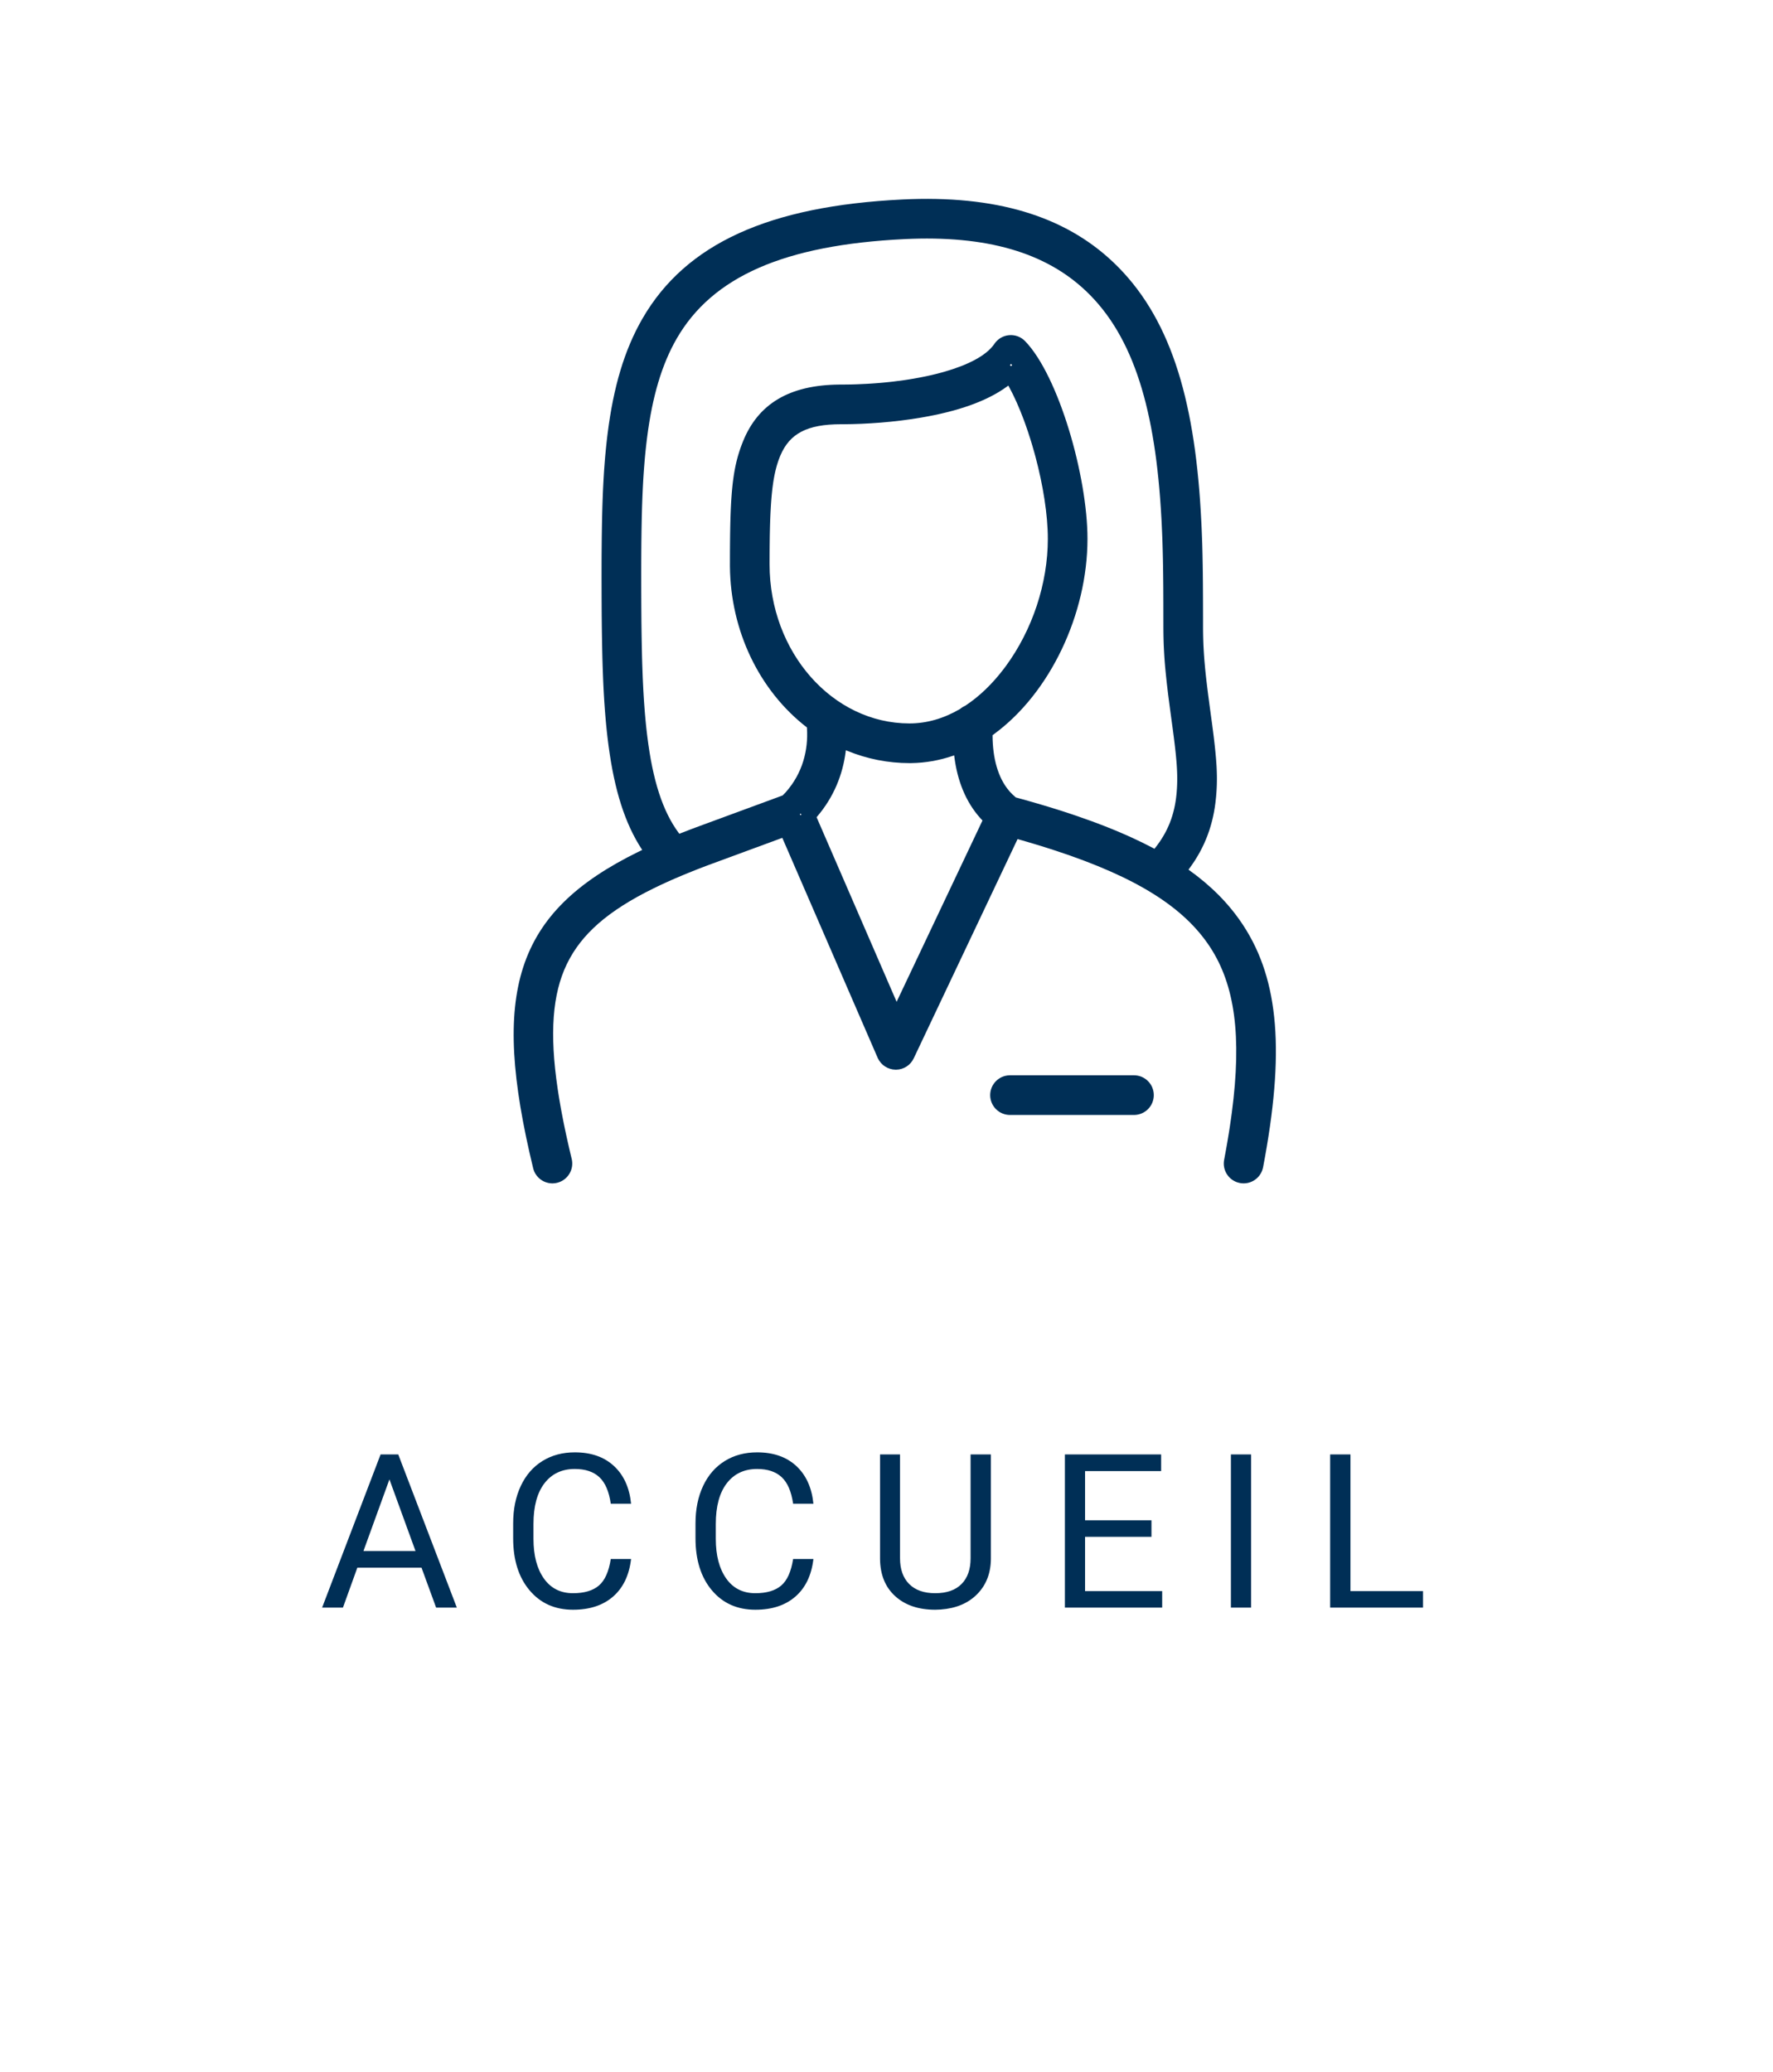 <?xml version="1.0" encoding="UTF-8"?>
<svg width="107px" height="125px" viewBox="0 0 107 125" version="1.1" xmlns="http://www.w3.org/2000/svg" xmlns:xlink="http://www.w3.org/1999/xlink">
    <title>welcome-blue-fr</title>
    <g id="Page-2" stroke="none" stroke-width="1" fill="none" fill-rule="evenodd">
        <g id="welcome-blue-fr">
            <rect id="Rectangle" fill-opacity="0" fill="#D8D8D8" x="0" y="0" width="107" height="125"></rect>
            <path d="M20.696,97 L21.566,94.588 L25.438,94.588 L26.32,97 L27.57,97 L24.035,87.758 L22.968,87.758 L19.439,97 L20.696,97 Z M25.076,93.585 L21.934,93.585 L23.502,89.262 L25.076,93.585 Z M34.581,97.127 C35.588,97.127 36.396,96.861 37.003,96.33 C37.61,95.799 37.971,95.045 38.085,94.067 L38.085,94.067 L36.86,94.067 C36.742,94.829 36.501,95.363 36.14,95.67 C35.778,95.977 35.258,96.13 34.581,96.13 C33.828,96.13 33.242,95.834 32.823,95.242 C32.404,94.649 32.195,93.852 32.195,92.849 L32.195,92.849 L32.195,91.954 C32.195,90.891 32.416,90.073 32.858,89.497 C33.3,88.922 33.911,88.634 34.689,88.634 C35.324,88.634 35.818,88.799 36.171,89.129 C36.525,89.459 36.754,89.992 36.86,90.729 L36.86,90.729 L38.085,90.729 C37.988,89.759 37.643,89.001 37.05,88.453 C36.458,87.905 35.671,87.631 34.689,87.631 C33.949,87.631 33.297,87.805 32.734,88.155 C32.171,88.504 31.736,89.004 31.43,89.656 C31.123,90.307 30.969,91.063 30.969,91.922 L30.969,91.922 L30.969,92.811 C30.969,94.122 31.298,95.17 31.957,95.953 C32.615,96.736 33.489,97.127 34.581,97.127 Z M45.585,97.127 C46.592,97.127 47.399,96.861 48.006,96.33 C48.614,95.799 48.974,95.045 49.089,94.067 L49.089,94.067 L47.864,94.067 C47.745,94.829 47.505,95.363 47.143,95.67 C46.781,95.977 46.262,96.13 45.585,96.13 C44.832,96.13 44.245,95.834 43.826,95.242 C43.408,94.649 43.198,93.852 43.198,92.849 L43.198,92.849 L43.198,91.954 C43.198,90.891 43.419,90.073 43.861,89.497 C44.304,88.922 44.914,88.634 45.693,88.634 C46.327,88.634 46.822,88.799 47.175,89.129 C47.528,89.459 47.758,89.992 47.864,90.729 L47.864,90.729 L49.089,90.729 C48.991,89.759 48.646,89.001 48.054,88.453 C47.462,87.905 46.674,87.631 45.693,87.631 C44.952,87.631 44.3,87.805 43.738,88.155 C43.175,88.504 42.74,89.004 42.433,89.656 C42.126,90.307 41.973,91.063 41.973,91.922 L41.973,91.922 L41.973,92.811 C41.973,94.122 42.302,95.17 42.96,95.953 C43.618,96.736 44.493,97.127 45.585,97.127 Z M56.442,97.127 L56.766,97.114 C57.697,97.047 58.434,96.736 58.978,96.181 C59.522,95.627 59.796,94.914 59.8,94.042 L59.8,94.042 L59.8,87.758 L58.575,87.758 L58.575,94.023 C58.575,94.692 58.392,95.21 58.026,95.578 C57.66,95.946 57.132,96.13 56.442,96.13 C55.761,96.13 55.236,95.945 54.868,95.575 C54.5,95.205 54.316,94.685 54.316,94.017 L54.316,94.017 L54.316,87.758 L53.11,87.758 L53.11,94.055 C53.118,95.011 53.423,95.762 54.024,96.308 C54.625,96.854 55.431,97.127 56.442,97.127 L56.442,97.127 Z M70.137,97 L70.137,96.003 L65.484,96.003 L65.484,92.728 L69.49,92.728 L69.49,91.731 L65.484,91.731 L65.484,88.761 L70.074,88.761 L70.074,87.758 L64.266,87.758 L64.266,97 L70.137,97 Z M75.504,97 L75.504,87.758 L74.285,87.758 L74.285,97 L75.504,97 Z M85.879,97 L85.879,96.003 L81.499,96.003 L81.499,87.758 L80.274,87.758 L80.274,97 L85.879,97 Z" id="ACCUEIL" fill="#002F56" fill-rule="nonzero"></path>
            <path d="M67.204,15.84 C70.576,19.053 72.061,23.927 72.465,30.857 C72.48,31.106 72.493,31.35 72.505,31.592 L72.523,31.994 L72.539,32.398 L72.556,32.89 L72.571,33.486 L72.583,34.117 L72.59,34.596 L72.596,35.209 L72.601,36.105 L72.604,37.24 L72.604,37.879 L72.605,38.046 L72.607,38.211 L72.61,38.373 L72.614,38.535 L72.619,38.696 L72.628,38.936 C72.629,38.963 72.63,38.99 72.632,39.017 L72.645,39.258 L72.66,39.503 L72.678,39.751 L72.692,39.92 L72.707,40.091 L72.731,40.355 L72.759,40.628 L72.79,40.911 L72.812,41.106 L72.861,41.515 L72.916,41.949 L72.993,42.536 L73.14,43.618 L73.209,44.144 L73.246,44.438 L73.279,44.718 L73.309,44.984 L73.336,45.237 L73.352,45.399 L73.381,45.709 L73.393,45.858 L73.403,46.003 L73.413,46.144 L73.421,46.282 L73.427,46.417 L73.432,46.549 L73.436,46.679 L73.439,46.807 L73.44,46.933 L73.44,47.058 L73.438,47.182 L73.436,47.304 L73.432,47.427 L73.426,47.549 L73.42,47.671 L73.412,47.794 L73.403,47.918 L73.393,48.042 C73.391,48.063 73.389,48.084 73.387,48.105 C73.24,49.714 72.733,51.12 71.763,52.421 L71.725,52.472 L71.75,52.49 C73.093,53.449 74.151,54.518 74.967,55.738 L75.036,55.842 C77.203,59.161 77.541,63.542 76.227,70.428 C76.103,71.078 75.475,71.505 74.827,71.38 C74.178,71.256 73.752,70.629 73.876,69.98 C73.912,69.791 73.946,69.604 73.98,69.42 L74.045,69.054 C74.087,68.812 74.127,68.574 74.164,68.339 L74.218,67.991 C74.245,67.818 74.27,67.647 74.293,67.478 L74.339,67.143 C74.951,62.491 74.52,59.431 73.032,57.151 C71.468,54.756 68.617,52.941 63.708,51.327 L63.37,51.218 L63.026,51.108 C62.852,51.054 62.676,51 62.497,50.946 L62.136,50.838 C62.076,50.82 62.015,50.802 61.954,50.784 L61.583,50.677 L61.41,50.628 L55.144,63.856 C54.949,64.269 54.541,64.535 54.087,64.541 L54.042,64.541 C53.588,64.533 53.179,64.269 52.983,63.861 L52.964,63.82 L47.212,50.554 L42.808,52.175 L42.661,52.23 L42.37,52.341 L42.085,52.451 L41.806,52.562 C41.714,52.598 41.623,52.635 41.533,52.672 L41.265,52.782 C41.089,52.855 40.916,52.928 40.747,53.001 L40.496,53.111 L40.251,53.221 C40.129,53.276 40.01,53.331 39.893,53.386 L39.661,53.496 L39.434,53.606 C36.67,54.966 35.095,56.37 34.233,58.122 L34.198,58.193 C33.346,59.974 33.154,62.321 33.657,65.711 L33.7,65.992 L33.746,66.277 C33.777,66.469 33.811,66.664 33.847,66.863 L33.903,67.163 C33.912,67.214 33.922,67.264 33.932,67.315 L33.992,67.623 C34.002,67.675 34.013,67.727 34.023,67.779 L34.088,68.094 L34.156,68.415 C34.168,68.469 34.179,68.523 34.191,68.577 L34.264,68.905 C34.277,68.96 34.289,69.016 34.302,69.072 L34.379,69.408 L34.46,69.75 C34.474,69.807 34.488,69.865 34.502,69.923 C34.657,70.565 34.262,71.212 33.621,71.367 C33.547,71.385 33.471,71.396 33.395,71.4 L33.338,71.402 L33.295,71.401 C32.764,71.381 32.302,71.011 32.175,70.486 C29.62,59.92 31.01,55.074 38.545,51.386 L38.758,51.284 L38.751,51.274 C37.715,49.701 37.084,47.68 36.729,45.02 L36.71,44.874 L36.69,44.717 L36.661,44.48 L36.625,44.16 L36.6,43.917 L36.583,43.753 L36.56,43.505 L36.538,43.252 L36.51,42.909 L36.491,42.646 L36.472,42.378 L36.461,42.197 L36.439,41.825 L36.419,41.443 L36.405,41.148 L36.389,40.744 L36.37,40.22 L36.354,39.672 L36.341,39.1 L36.334,38.743 L36.326,38.253 L36.319,37.743 L36.312,37.079 L36.307,36.094 L36.304,34.885 L36.305,33.928 L36.307,33.467 L36.312,32.876 L36.316,32.449 L36.324,31.9 L36.331,31.503 L36.339,31.119 L36.349,30.745 L36.356,30.502 L36.368,30.146 L36.381,29.799 L36.396,29.461 L36.413,29.132 L36.431,28.81 L36.45,28.495 L36.464,28.289 L36.479,28.086 L36.502,27.785 L36.527,27.489 L36.555,27.198 L36.574,27.005 L36.604,26.719 L36.636,26.436 L36.67,26.155 C37.021,23.361 37.677,21.121 38.768,19.23 C41.383,14.698 46.415,12.425 54.476,12.036 C60.044,11.767 64.226,13.003 67.204,15.84 Z M68.435,64.88 C69.096,64.88 69.631,65.416 69.631,66.077 C69.631,66.724 69.118,67.252 68.476,67.273 L68.435,67.274 L60.954,67.274 C60.293,67.274 59.757,66.738 59.757,66.077 C59.757,65.43 60.271,64.903 60.913,64.881 L60.954,64.88 L68.435,64.88 Z M51.046,45.267 L51.035,45.36 C50.857,46.74 50.322,48.096 49.299,49.287 L49.281,49.308 L54.111,60.446 L59.293,49.506 L59.258,49.47 L59.172,49.377 C58.262,48.367 57.776,47.077 57.594,45.664 L57.583,45.577 L57.494,45.608 C56.688,45.882 55.855,46.03 55.006,46.043 L54.885,46.044 C53.591,46.044 52.329,45.791 51.144,45.307 L51.046,45.267 Z M54.591,14.427 C47.321,14.778 42.992,16.7 40.841,20.426 C39.934,21.999 39.369,23.926 39.054,26.386 L39.035,26.538 L39.014,26.714 L38.993,26.896 L38.963,27.171 L38.935,27.449 L38.909,27.732 L38.893,27.923 L38.87,28.214 L38.848,28.51 L38.835,28.711 L38.822,28.916 L38.81,29.123 L38.794,29.441 L38.784,29.657 L38.774,29.877 L38.761,30.215 L38.749,30.563 L38.742,30.801 L38.732,31.167 L38.722,31.674 L38.715,32.068 L38.71,32.475 L38.706,32.755 L38.702,33.332 L38.699,33.937 L38.698,34.57 L38.699,35.629 L38.703,36.616 L38.71,37.538 L38.72,38.28 L38.728,38.751 L38.737,39.205 L38.747,39.642 L38.759,40.063 L38.777,40.569 L38.788,40.862 L38.805,41.242 L38.828,41.699 L38.849,42.052 L38.865,42.31 L38.896,42.729 L38.922,43.054 L38.95,43.372 L38.98,43.683 L39.012,43.988 L39.047,44.288 L39.065,44.437 C39.393,47.087 39.989,48.947 40.96,50.257 L40.998,50.308 L41.052,50.286 C41.252,50.207 41.456,50.128 41.663,50.049 L41.976,49.931 L47.23,47.996 L47.239,47.987 C47.292,47.937 47.34,47.887 47.386,47.838 L47.431,47.788 C48.447,46.637 48.78,45.249 48.701,43.95 L48.697,43.893 L48.682,43.881 C45.836,41.676 44.087,38.087 44.051,34.176 L44.051,34.052 L44.052,33.325 L44.056,32.76 L44.062,32.229 L44.069,31.828 L44.075,31.54 L44.086,31.173 L44.092,30.996 L44.102,30.739 L44.114,30.492 L44.127,30.253 L44.137,30.099 L44.153,29.875 L44.164,29.729 L44.183,29.518 L44.203,29.313 L44.218,29.181 L44.233,29.051 L44.25,28.924 L44.267,28.799 L44.285,28.677 L44.304,28.558 L44.324,28.44 L44.345,28.325 L44.367,28.212 L44.39,28.1 L44.427,27.936 L44.452,27.828 L44.479,27.722 L44.507,27.617 L44.535,27.514 L44.566,27.411 C44.571,27.394 44.576,27.377 44.581,27.36 L44.613,27.258 L44.646,27.158 L44.68,27.057 L44.734,26.908 L44.771,26.808 L44.81,26.709 L44.849,26.61 C45.764,24.372 47.625,23.228 50.657,23.204 L51,23.202 C51.041,23.202 51.082,23.201 51.123,23.201 L51.369,23.197 C51.409,23.196 51.45,23.195 51.491,23.194 L51.736,23.186 C51.94,23.179 52.144,23.169 52.346,23.158 L52.588,23.143 C52.669,23.138 52.75,23.132 52.83,23.126 L53.07,23.107 L53.309,23.086 L53.546,23.062 C53.586,23.058 53.625,23.054 53.664,23.05 L53.899,23.024 C54.133,22.996 54.364,22.966 54.592,22.933 L54.818,22.899 L55.042,22.862 C55.339,22.813 55.629,22.758 55.91,22.698 L56.119,22.652 C56.361,22.598 56.597,22.539 56.824,22.477 L57.017,22.423 C58.418,22.019 59.494,21.468 59.98,20.792 L60.012,20.746 C60.214,20.447 60.541,20.255 60.894,20.224 C61.257,20.19 61.612,20.323 61.864,20.583 C63.889,22.675 65.629,28.737 65.629,32.512 C65.629,37.054 63.367,41.824 59.989,44.293 L59.901,44.358 L59.901,44.415 C59.909,45.689 60.204,46.906 60.902,47.72 L60.95,47.775 C61.049,47.884 61.163,47.994 61.291,48.103 L61.308,48.117 L61.712,48.227 C61.774,48.244 61.836,48.262 61.898,48.279 L62.264,48.383 L62.624,48.487 L62.979,48.592 L63.328,48.697 L63.671,48.803 C63.784,48.838 63.897,48.874 64.008,48.909 L64.34,49.016 C64.45,49.052 64.559,49.088 64.667,49.124 L64.988,49.233 C65.306,49.342 65.616,49.451 65.918,49.562 L66.218,49.674 C66.861,49.916 67.467,50.164 68.039,50.419 L68.301,50.537 C68.733,50.734 69.144,50.936 69.537,51.142 L69.671,51.213 L69.719,51.153 C70.488,50.182 70.88,49.156 71,47.927 L71.009,47.833 C71.012,47.798 71.015,47.764 71.017,47.731 L71.028,47.579 L71.033,47.478 L71.038,47.377 L71.041,47.275 L71.045,47.122 L71.046,47.018 L71.046,46.913 L71.043,46.753 L71.038,46.587 L71.03,46.416 L71.024,46.299 L71.012,46.117 L70.997,45.926 L70.979,45.727 L70.966,45.588 L70.944,45.372 L70.91,45.065 L70.881,44.82 L70.838,44.471 L70.776,43.998 L70.62,42.848 L70.556,42.361 L70.497,41.904 L70.458,41.579 L70.421,41.268 L70.399,41.068 L70.368,40.776 L70.34,40.495 L70.314,40.221 L70.292,39.954 L70.273,39.693 L70.262,39.521 L70.252,39.35 L70.243,39.18 L70.231,38.926 L70.225,38.756 L70.218,38.5 L70.213,38.24 C70.213,38.211 70.212,38.182 70.212,38.153 L70.21,37.887 L70.208,36.39 L70.204,35.401 L70.196,34.618 L70.19,34.165 L70.182,33.734 L70.17,33.242 L70.156,32.767 L70.145,32.453 L70.132,32.138 L70.118,31.823 L70.1,31.452 C70.097,31.39 70.094,31.327 70.09,31.264 C69.739,24.758 68.431,20.316 65.553,17.573 C63.09,15.227 59.525,14.188 54.591,14.427 Z M48.314,49.088 L48.271,49.129 L48.295,49.184 L48.374,49.15 L48.314,49.088 Z M60.852,23.265 L60.794,23.308 C59.556,24.219 57.782,24.821 55.617,25.192 C53.955,25.477 52.297,25.589 50.903,25.597 L50.754,25.597 C48.692,25.597 47.658,26.172 47.102,27.47 L47.069,27.548 L47.038,27.627 L47.007,27.708 L46.977,27.79 C46.973,27.803 46.968,27.817 46.963,27.831 L46.935,27.916 L46.908,28.002 C46.903,28.016 46.899,28.031 46.894,28.045 L46.869,28.134 L46.844,28.225 C46.84,28.24 46.836,28.255 46.832,28.271 L46.808,28.365 L46.775,28.509 L46.743,28.659 L46.723,28.762 L46.704,28.868 L46.685,28.976 L46.659,29.143 L46.643,29.259 L46.627,29.377 L46.612,29.498 L46.598,29.623 L46.585,29.75 L46.572,29.882 L46.554,30.085 L46.543,30.225 L46.528,30.442 L46.519,30.591 L46.506,30.823 L46.494,31.064 L46.484,31.314 L46.478,31.487 L46.47,31.754 L46.461,32.126 L46.457,32.32 L46.453,32.619 L46.449,32.93 L46.446,33.362 L46.444,33.934 C46.444,33.973 46.444,34.012 46.444,34.052 C46.444,39.363 50.253,43.65 54.885,43.65 C55.916,43.65 56.942,43.359 57.92,42.788 L57.949,42.771 L57.964,42.758 C58.046,42.69 58.138,42.633 58.235,42.589 L58.254,42.581 L58.286,42.56 C59.12,42.006 59.904,41.251 60.61,40.314 L60.691,40.206 C62.306,38.012 63.236,35.201 63.236,32.512 C63.236,31.044 62.943,29.259 62.493,27.568 L62.422,27.308 C62.375,27.136 62.325,26.965 62.274,26.796 L62.197,26.543 C62.093,26.207 61.983,25.879 61.869,25.562 L61.783,25.327 C61.507,24.588 61.209,23.916 60.904,23.359 L60.852,23.265 Z M61.02,21.955 L60.976,22.004 L60.95,22.033 L61.013,22.09 L61.084,22.037 L61.064,22.011 L61.02,21.955 Z" id="accueil" fill="#002F56" fill-rule="nonzero"></path>
        </g>
    </g>
</svg>